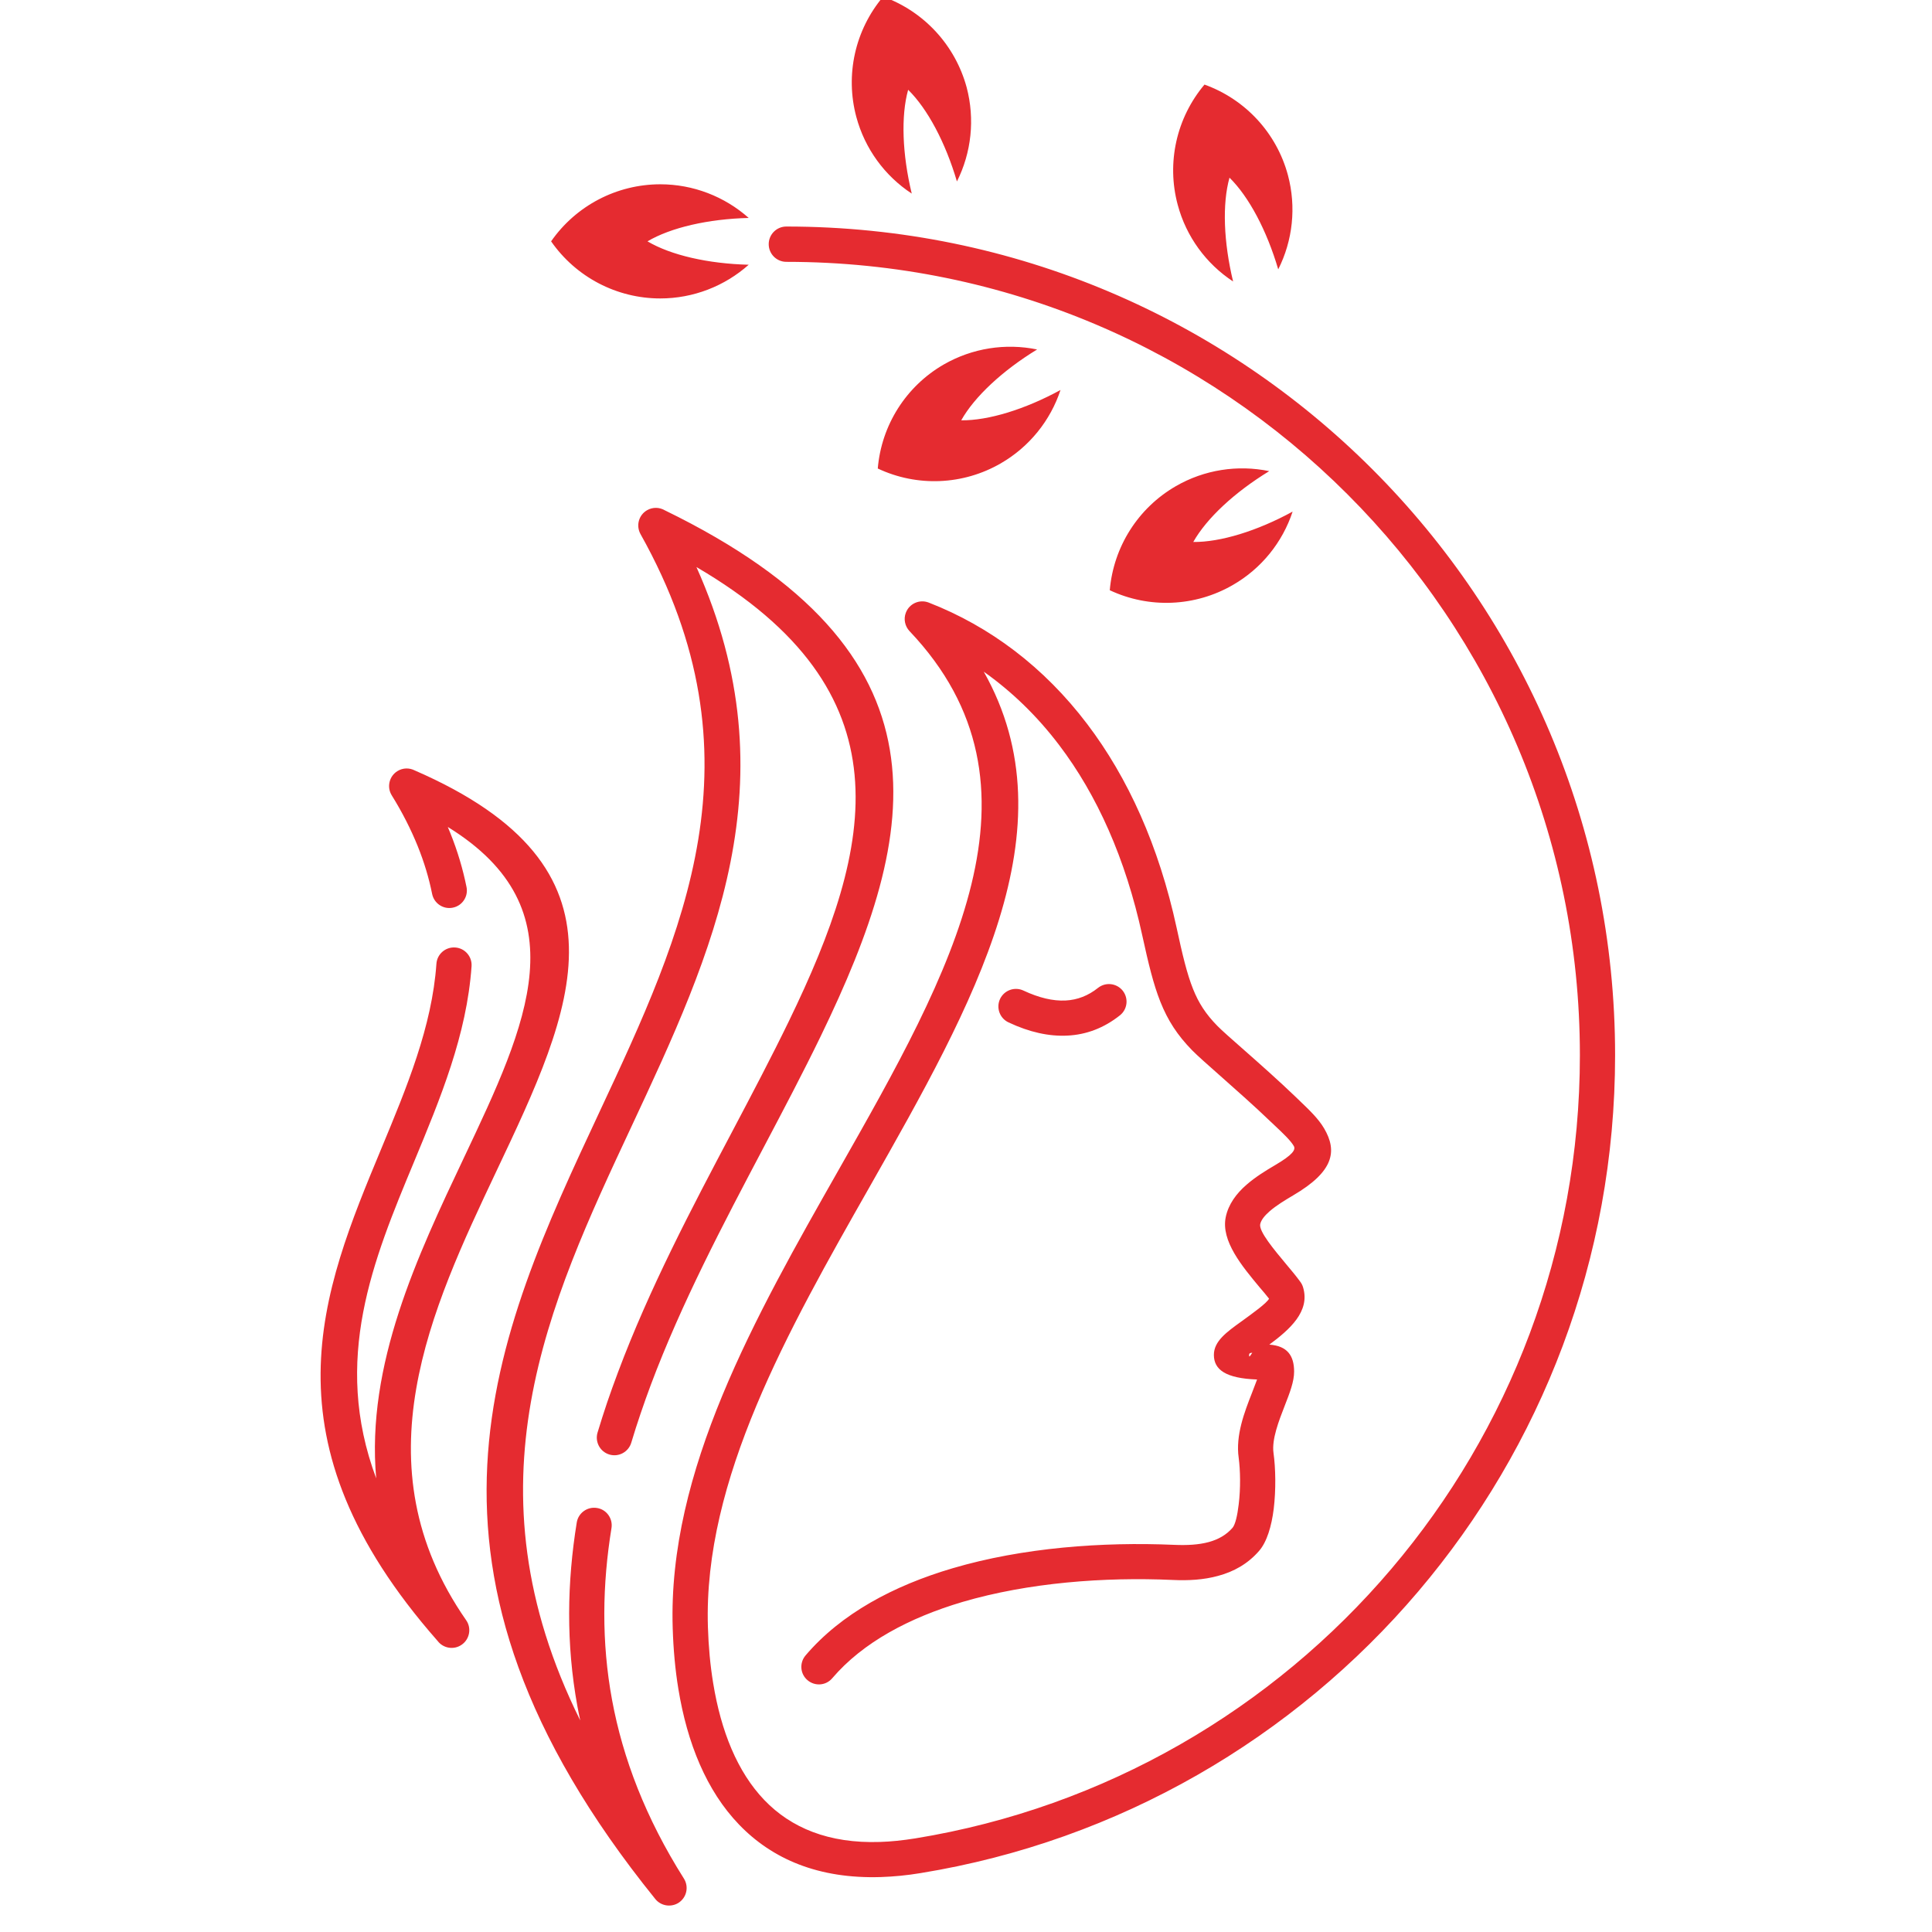 <?xml version="1.0" encoding="utf-8"?>
<!-- Generator: Adobe Illustrator 16.0.0, SVG Export Plug-In . SVG Version: 6.00 Build 0)  -->
<!DOCTYPE svg PUBLIC "-//W3C//DTD SVG 1.1//EN" "http://www.w3.org/Graphics/SVG/1.1/DTD/svg11.dtd">
<svg version="1.1" id="Calque_1" xmlns="http://www.w3.org/2000/svg" xmlns:xlink="http://www.w3.org/1999/xlink" x="0px" y="0px"
	 width="36px" height="36px" viewBox="0 0 36 36" enable-background="new 0 0 36 36" xml:space="preserve">
<path fill="#E52B30" d="M8.693,16.529c0.036,0.177-0.08,0.35-0.256,0.384c-0.177,0.036-0.349-0.079-0.385-0.256
	c-0.058-0.29-0.146-0.587-0.27-0.894c-0.125-0.308-0.283-0.622-0.483-0.944c-0.095-0.154-0.047-0.356,0.107-0.451
	c0.1-0.062,0.22-0.063,0.318-0.014c4.198,1.823,2.965,4.431,1.521,7.479c-1.208,2.557-2.579,5.451-0.559,8.357
	c0.104,0.148,0.066,0.354-0.083,0.457c-0.146,0.102-0.345,0.068-0.45-0.072c-3.3-3.752-2.162-6.492-1.046-9.176
	c0.474-1.141,0.943-2.27,1.025-3.439c0.012-0.181,0.168-0.317,0.349-0.305c0.181,0.011,0.318,0.168,0.306,0.349
	c-0.089,1.279-0.579,2.458-1.073,3.648c-0.76,1.826-1.53,3.68-0.704,5.895c-0.189-2.119,0.766-4.141,1.643-5.992
	c1.167-2.467,2.181-4.61-0.309-6.146l0.046,0.111C8.527,15.86,8.626,16.197,8.693,16.529 M18.793,19.051
	c-0.164-0.076-0.235-0.271-0.159-0.436c0.078-0.164,0.272-0.234,0.437-0.157c0.288,0.135,0.55,0.197,0.785,0.185
	c0.22-0.011,0.422-0.09,0.605-0.236c0.142-0.112,0.348-0.087,0.46,0.054c0.112,0.142,0.088,0.348-0.055,0.46
	c-0.293,0.232-0.62,0.359-0.978,0.376C19.547,19.314,19.181,19.234,18.793,19.051z M23.275,25.248
	c0.001,0.057,0.018,0.018,0.059-0.041C23.298,25.209,23.276,25.213,23.275,25.248z M15.508,31.271
	c-0.117,0.139-0.323,0.154-0.461,0.037s-0.154-0.322-0.037-0.461c0.663-0.779,1.641-1.301,2.741-1.625
	c1.305-0.385,2.79-0.494,4.129-0.436c0.232,0.01,0.455,0,0.647-0.053c0.17-0.047,0.321-0.129,0.439-0.264
	c0.052-0.061,0.091-0.23,0.115-0.434c0.038-0.301,0.031-0.641,0-0.873c-0.059-0.418,0.107-0.848,0.247-1.205
	c0.037-0.094,0.07-0.182,0.096-0.252c-0.589-0.021-0.804-0.186-0.805-0.457l0,0c-0.001-0.256,0.236-0.426,0.516-0.627
	c0.212-0.154,0.469-0.338,0.512-0.422c-0.049-0.063-0.109-0.135-0.175-0.211c-0.325-0.391-0.724-0.865-0.632-1.309
	c0.05-0.24,0.197-0.438,0.388-0.604c0.162-0.141,0.353-0.26,0.536-0.367c0.319-0.188,0.385-0.283,0.344-0.354
	c-0.058-0.1-0.193-0.229-0.348-0.375L23.676,20.9c-0.298-0.287-0.644-0.592-0.928-0.844c-0.238-0.211-0.436-0.385-0.533-0.484
	c-0.277-0.283-0.454-0.557-0.593-0.905c-0.132-0.332-0.223-0.714-0.338-1.239c-0.311-1.434-0.845-2.618-1.547-3.543
	c-0.413-0.545-0.886-1.001-1.406-1.369c1.656,2.933-0.187,6.179-2.129,9.603c-1.517,2.67-3.099,5.455-3.011,8.199
	c0.011,0.359,0.043,0.711,0.098,1.045c0.145,0.889,0.448,1.652,0.955,2.18c0.494,0.514,1.196,0.811,2.153,0.779
	c0.205-0.006,0.422-0.029,0.655-0.066c3.54-0.576,6.657-2.41,8.878-5.027c2.188-2.578,3.509-5.918,3.509-9.566
	c0-4.082-1.656-7.778-4.331-10.453c-2.675-2.676-6.372-4.331-10.455-4.331c-0.182,0-0.329-0.147-0.329-0.329
	c0-0.182,0.147-0.329,0.329-0.329c4.264,0,8.125,1.729,10.919,4.523c2.795,2.795,4.523,6.656,4.523,10.918
	c0,3.811-1.379,7.297-3.666,9.99c-2.32,2.732-5.576,4.648-9.273,5.25c-0.257,0.043-0.504,0.066-0.74,0.074
	c-1.162,0.037-2.026-0.334-2.646-0.979c-0.607-0.631-0.965-1.518-1.13-2.529c-0.059-0.359-0.093-0.738-0.105-1.129
	c-0.094-2.93,1.533-5.795,3.095-8.545c2.091-3.682,4.059-7.149,1.317-10.035c-0.083-0.089-0.115-0.222-0.067-0.344
	c0.065-0.169,0.254-0.252,0.423-0.188c1.144,0.445,2.151,1.204,2.954,2.262c0.762,1.003,1.337,2.273,1.668,3.8
	c0.108,0.5,0.193,0.858,0.305,1.137c0.104,0.262,0.238,0.47,0.454,0.69c0.084,0.086,0.271,0.25,0.497,0.449
	c0.293,0.258,0.649,0.574,0.948,0.861l0.083,0.08c0.188,0.18,0.354,0.338,0.461,0.52c0.249,0.424,0.182,0.803-0.577,1.248
	c-0.156,0.092-0.315,0.189-0.437,0.295c-0.092,0.08-0.16,0.162-0.177,0.242c-0.027,0.135,0.259,0.475,0.493,0.756
	c0.092,0.109,0.177,0.211,0.248,0.309c0.025,0.031,0.046,0.07,0.058,0.111c0.136,0.451-0.253,0.789-0.629,1.068
	c0.335,0.023,0.461,0.205,0.462,0.5c0.001,0.188-0.081,0.398-0.175,0.639c-0.111,0.285-0.244,0.627-0.209,0.879
	c0.04,0.283,0.047,0.689,0.004,1.043c-0.04,0.32-0.126,0.615-0.273,0.783c-0.21,0.242-0.472,0.387-0.763,0.465
	c-0.268,0.074-0.556,0.09-0.847,0.076c-1.276-0.057-2.687,0.049-3.917,0.41C16.948,30.143,16.081,30.6,15.508,31.271z M22.444,1.576
	c-0.522,0.619-0.71,1.456-0.499,2.24c0.158,0.593,0.53,1.099,1.032,1.429C22.8,4.511,22.773,3.797,22.91,3.311
	c0.361,0.354,0.695,0.984,0.908,1.708c0.271-0.537,0.339-1.161,0.181-1.754C23.789,2.481,23.208,1.851,22.444,1.576z M20.679,10.998
	c0.734,0.345,1.591,0.309,2.294-0.098c0.532-0.306,0.925-0.796,1.113-1.367c-0.663,0.362-1.346,0.571-1.851,0.566
	c0.248-0.441,0.771-0.927,1.415-1.32c-0.588-0.122-1.209-0.027-1.74,0.28C21.207,9.465,20.748,10.189,20.679,10.998z M10.269,4.497
	c0.463,0.666,1.223,1.064,2.034,1.064c0.615,0,1.2-0.229,1.648-0.628c-0.755-0.019-1.451-0.178-1.886-0.436
	C12.5,4.24,13.196,4.08,13.951,4.061c-0.449-0.399-1.034-0.627-1.647-0.627C11.492,3.434,10.732,3.832,10.269,4.497z M16.356,8.73
	c0.733,0.346,1.59,0.31,2.292-0.096c0.532-0.307,0.925-0.797,1.113-1.367c-0.662,0.361-1.346,0.571-1.85,0.565
	c0.247-0.44,0.77-0.927,1.414-1.32c-0.588-0.121-1.208-0.026-1.74,0.28C16.882,7.198,16.424,7.922,16.356,8.73z M16.456-0.062
	c-0.523,0.62-0.71,1.456-0.5,2.24c0.159,0.593,0.53,1.099,1.033,1.429c-0.177-0.734-0.203-1.447-0.067-1.934
	c0.361,0.354,0.696,0.984,0.909,1.708c0.27-0.537,0.338-1.161,0.181-1.754C17.799,0.844,17.219,0.213,16.456-0.062z M10.747,28.369
	c0.029-0.178,0.198-0.299,0.376-0.27c0.179,0.027,0.3,0.197,0.271,0.375c-0.17,1.047-0.19,2.115,0.011,3.203
	c0.201,1.086,0.624,2.197,1.339,3.328c0.096,0.154,0.051,0.355-0.103,0.453c-0.143,0.088-0.327,0.055-0.43-0.072
	c-5.004-6.191-3.001-10.475-1.039-14.67c1.559-3.333,3.091-6.609,0.763-10.764c-0.088-0.159-0.033-0.358,0.126-0.447
	c0.103-0.057,0.223-0.054,0.319,0c5.458,2.654,4.771,5.97,2.912,9.805c-0.33,0.68-0.694,1.371-1.067,2.078
	c-0.747,1.416-1.527,2.895-2.097,4.414c-0.063,0.168-0.127,0.348-0.192,0.539c-0.06,0.176-0.118,0.357-0.173,0.541
	c-0.052,0.174-0.235,0.273-0.408,0.221c-0.173-0.051-0.272-0.234-0.221-0.408c0.056-0.186,0.116-0.373,0.18-0.564
	c0.06-0.174,0.126-0.361,0.2-0.557c0.587-1.568,1.376-3.063,2.13-4.49c0.371-0.703,0.733-1.391,1.057-2.059
	c1.589-3.277,2.246-6.137-1.724-8.459c1.793,4.001,0.303,7.188-1.212,10.428c-1.55,3.313-3.126,6.682-0.953,11.064
	c-0.019-0.088-0.037-0.176-0.053-0.264C10.546,30.629,10.566,29.486,10.747,28.369z"/>
</svg>
